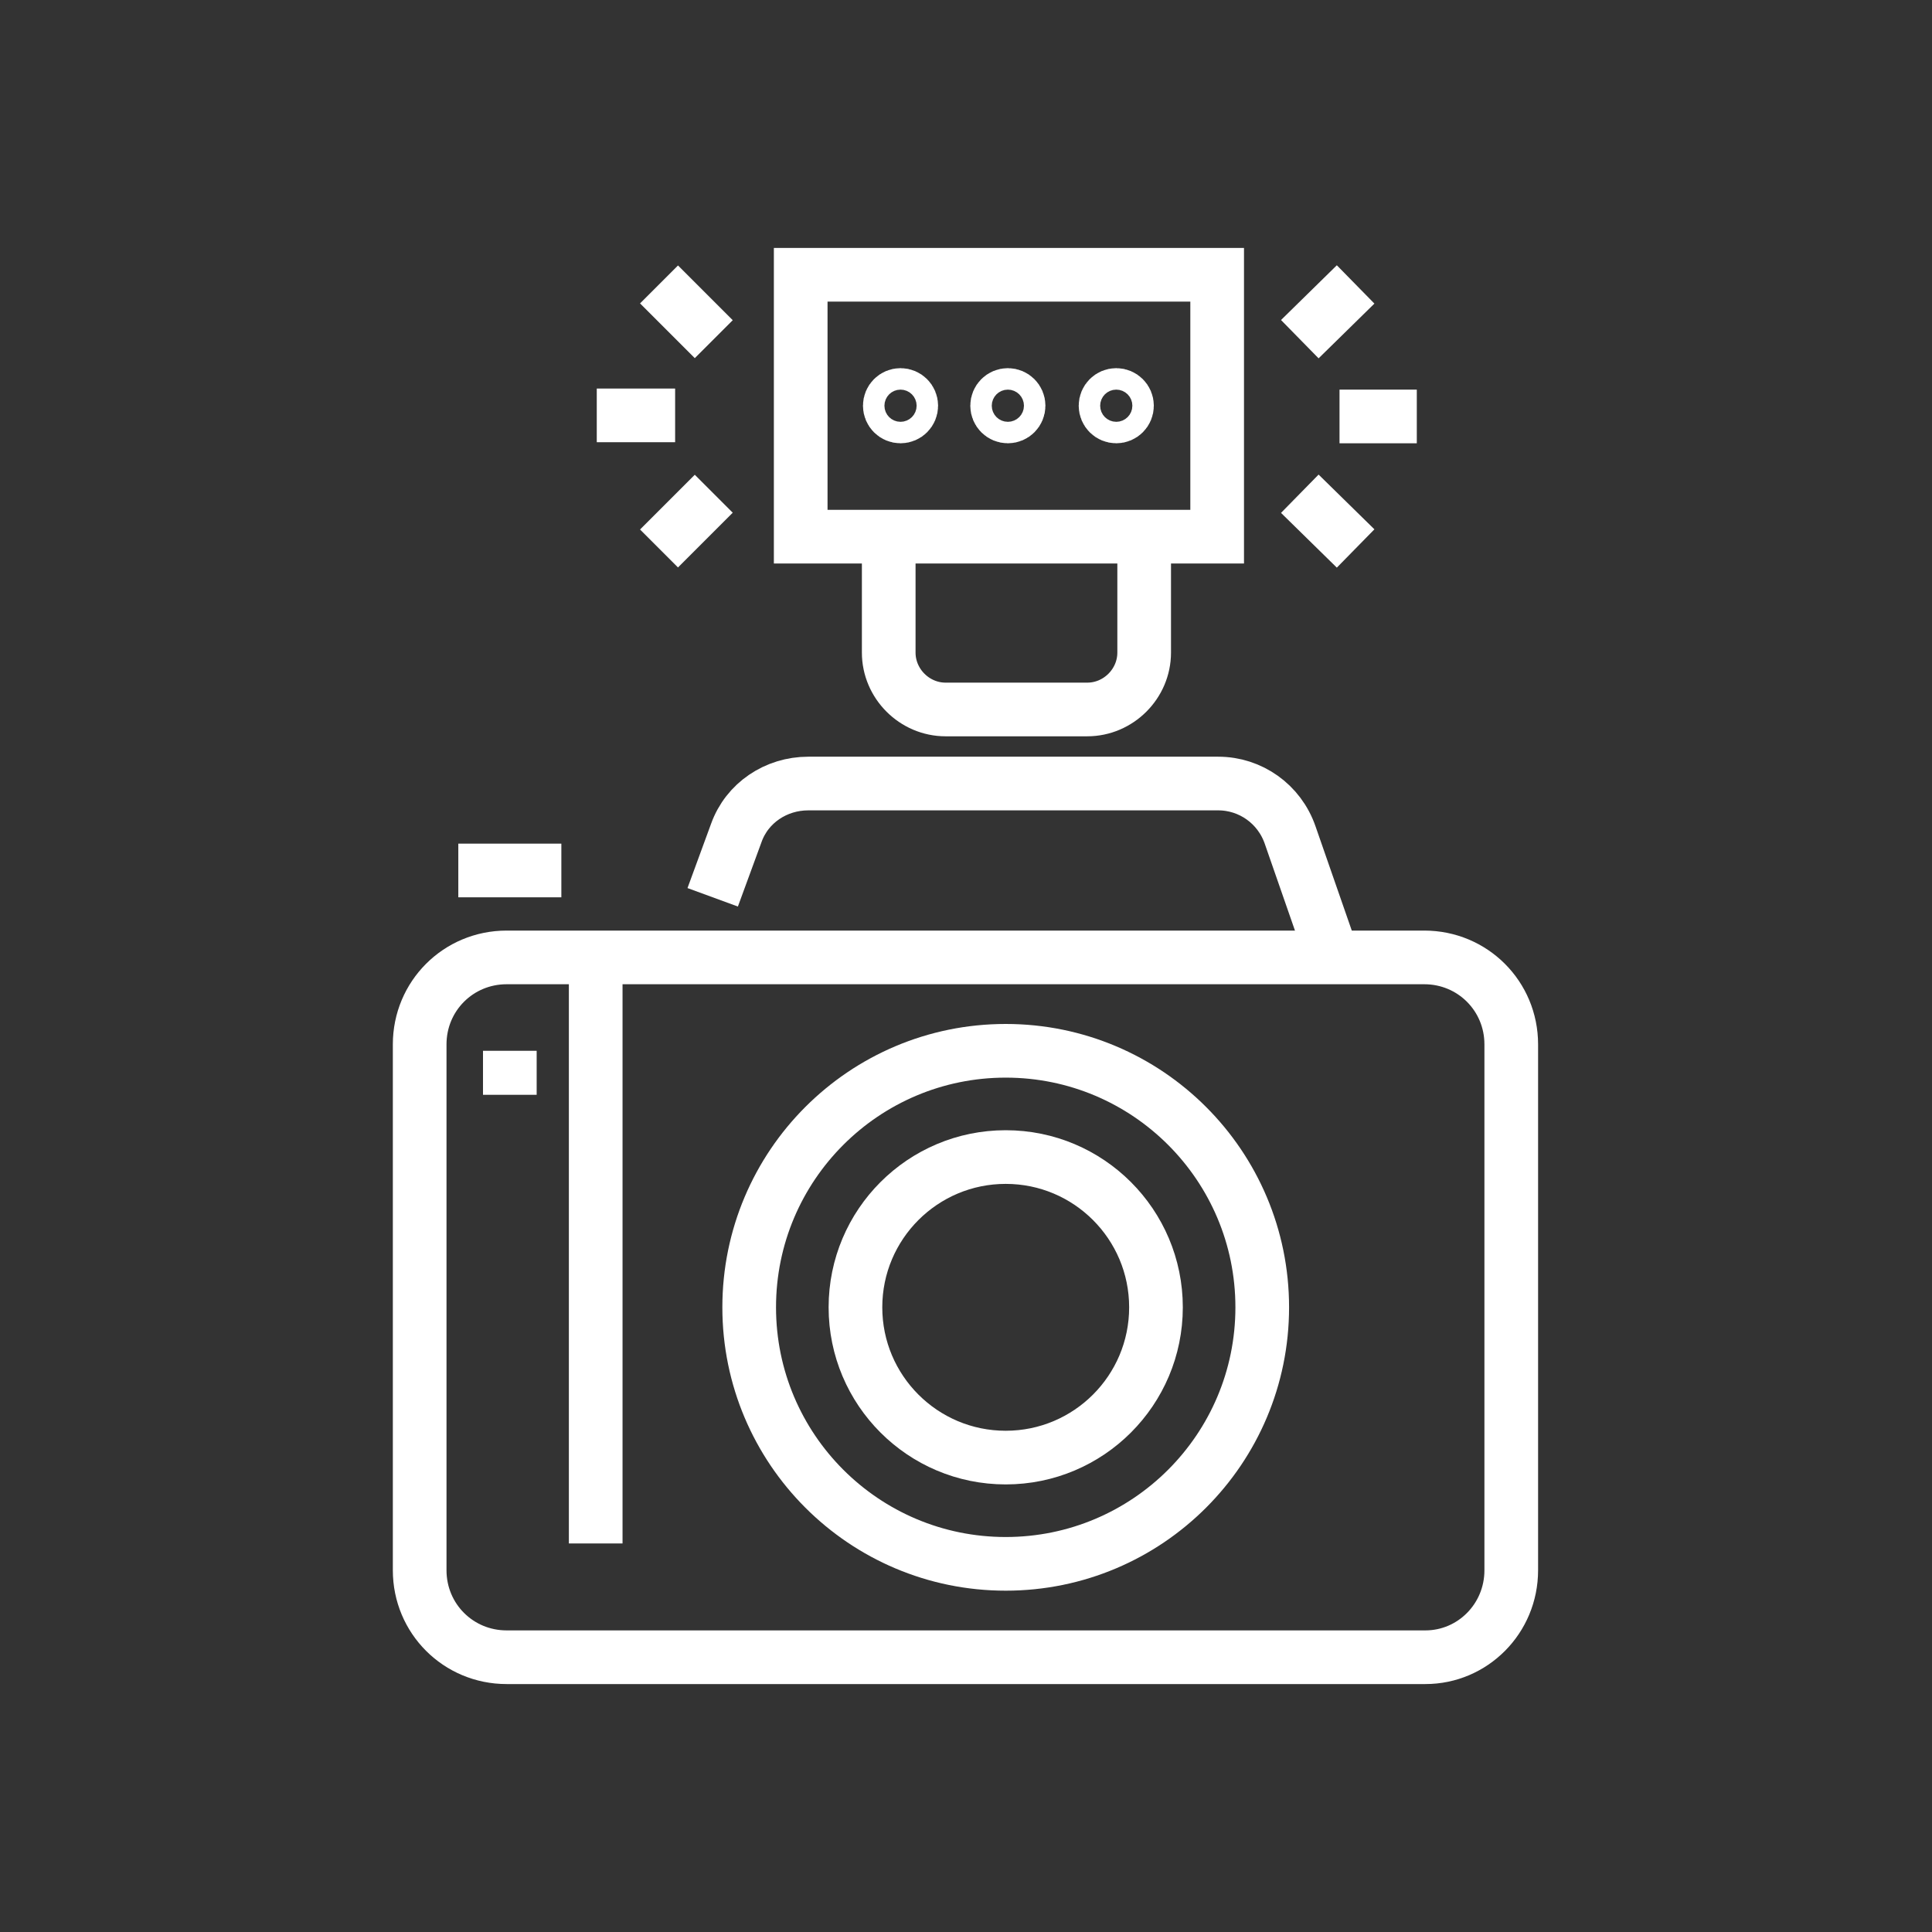 <?xml version="1.0" encoding="utf-8"?>
<!-- Generator: Adobe Illustrator 26.0.3, SVG Export Plug-In . SVG Version: 6.00 Build 0)  -->
<svg version="1.2" baseProfile="tiny" id="Layer_1" xmlns="http://www.w3.org/2000/svg" xmlns:xlink="http://www.w3.org/1999/xlink"
	 x="0px" y="0px" viewBox="0 0 180 180" overflow="visible" xml:space="preserve">
<rect x="0" y="0" width="180" height="180" fill="#333333" stroke="none"/>
<g>
	<path fill="none" stroke="#FFFFFF" stroke-width="5" stroke-miterlimit="10" d="M66.4,83.6l2.2-6c1-2.8,3.7-4.6,6.7-4.6h38.2
		c3,0,5.7,1.9,6.7,4.8l4,11.5"/>
	<path fill="none" stroke="#FFFFFF" stroke-width="5" stroke-miterlimit="10" d="M132.8,154.4H47.2c-4.5,0-8.1-3.6-8.1-8.1v-49
		c0-4.5,3.6-8.1,8.1-8.1h85.5c4.5,0,8.1,3.6,8.1,8.1v49C140.8,150.8,137.2,154.4,132.8,154.4z"/>
	<circle fill="none" stroke="#FFFFFF" stroke-width="5" stroke-miterlimit="10" cx="93.7" cy="121.8" r="23.9"/>
	<circle fill="none" stroke="#FFFFFF" stroke-width="5" stroke-miterlimit="10" cx="93.7" cy="121.8" r="14"/>
	<line fill="none" stroke="#FFFFFF" stroke-width="5" stroke-miterlimit="10" x1="55.5" y1="143.8" x2="55.5" y2="90.7"/>
	<line fill="none" stroke="#FFFFFF" stroke-width="5" stroke-miterlimit="10" x1="42.7" y1="81.1" x2="52.3" y2="81.1"/>
	<line fill="none" stroke="#FFFFFF" stroke-width="5" stroke-miterlimit="10" x1="47.5" y1="97.9" x2="47.5" y2="102"/>
	<g>
		<line fill="none" stroke="#FFFFFF" stroke-width="5" stroke-miterlimit="10" x1="121.1" y1="31.6" x2="126.3" y2="26.5"/>
		<line fill="none" stroke="#FFFFFF" stroke-width="5" stroke-miterlimit="10" x1="126.3" y1="51.1" x2="121.1" y2="46"/>
		<line fill="none" stroke="#FFFFFF" stroke-width="5" stroke-miterlimit="10" x1="124.8" y1="38.8" x2="132" y2="38.8"/>
	</g>
	<g>
		<line fill="none" stroke="#FFFFFF" stroke-width="5" stroke-miterlimit="10" x1="66.5" y1="46" x2="61.4" y2="51.1"/>
		<line fill="none" stroke="#FFFFFF" stroke-width="5" stroke-miterlimit="10" x1="61.4" y1="26.5" x2="66.5" y2="31.6"/>
		<line fill="none" stroke="#FFFFFF" stroke-width="5" stroke-miterlimit="10" x1="62.9" y1="38.7" x2="55.6" y2="38.7"/>
	</g>
	<rect x="74.6" y="25.6" fill="none" stroke="#FFFFFF" stroke-width="5" stroke-miterlimit="10" width="38.8" height="24.4"/>
	<g>
		<circle fill="none" stroke="#FFFFFF" stroke-width="5" stroke-miterlimit="10" cx="83.9" cy="37.8" r="1"/>
		<circle fill="none" stroke="#FFFFFF" stroke-width="5" stroke-miterlimit="10" cx="93.9" cy="37.8" r="1"/>
		<circle fill="none" stroke="#FFFFFF" stroke-width="5" stroke-miterlimit="10" cx="104" cy="37.8" r="1"/>
	</g>
	<path fill="none" stroke="#FFFFFF" stroke-width="5" stroke-miterlimit="10" d="M106.6,51v9.8c0,2.9-2.4,5.3-5.3,5.3H88.1
		c-2.9,0-5.3-2.4-5.3-5.3V51"/>
</g>
</svg>
